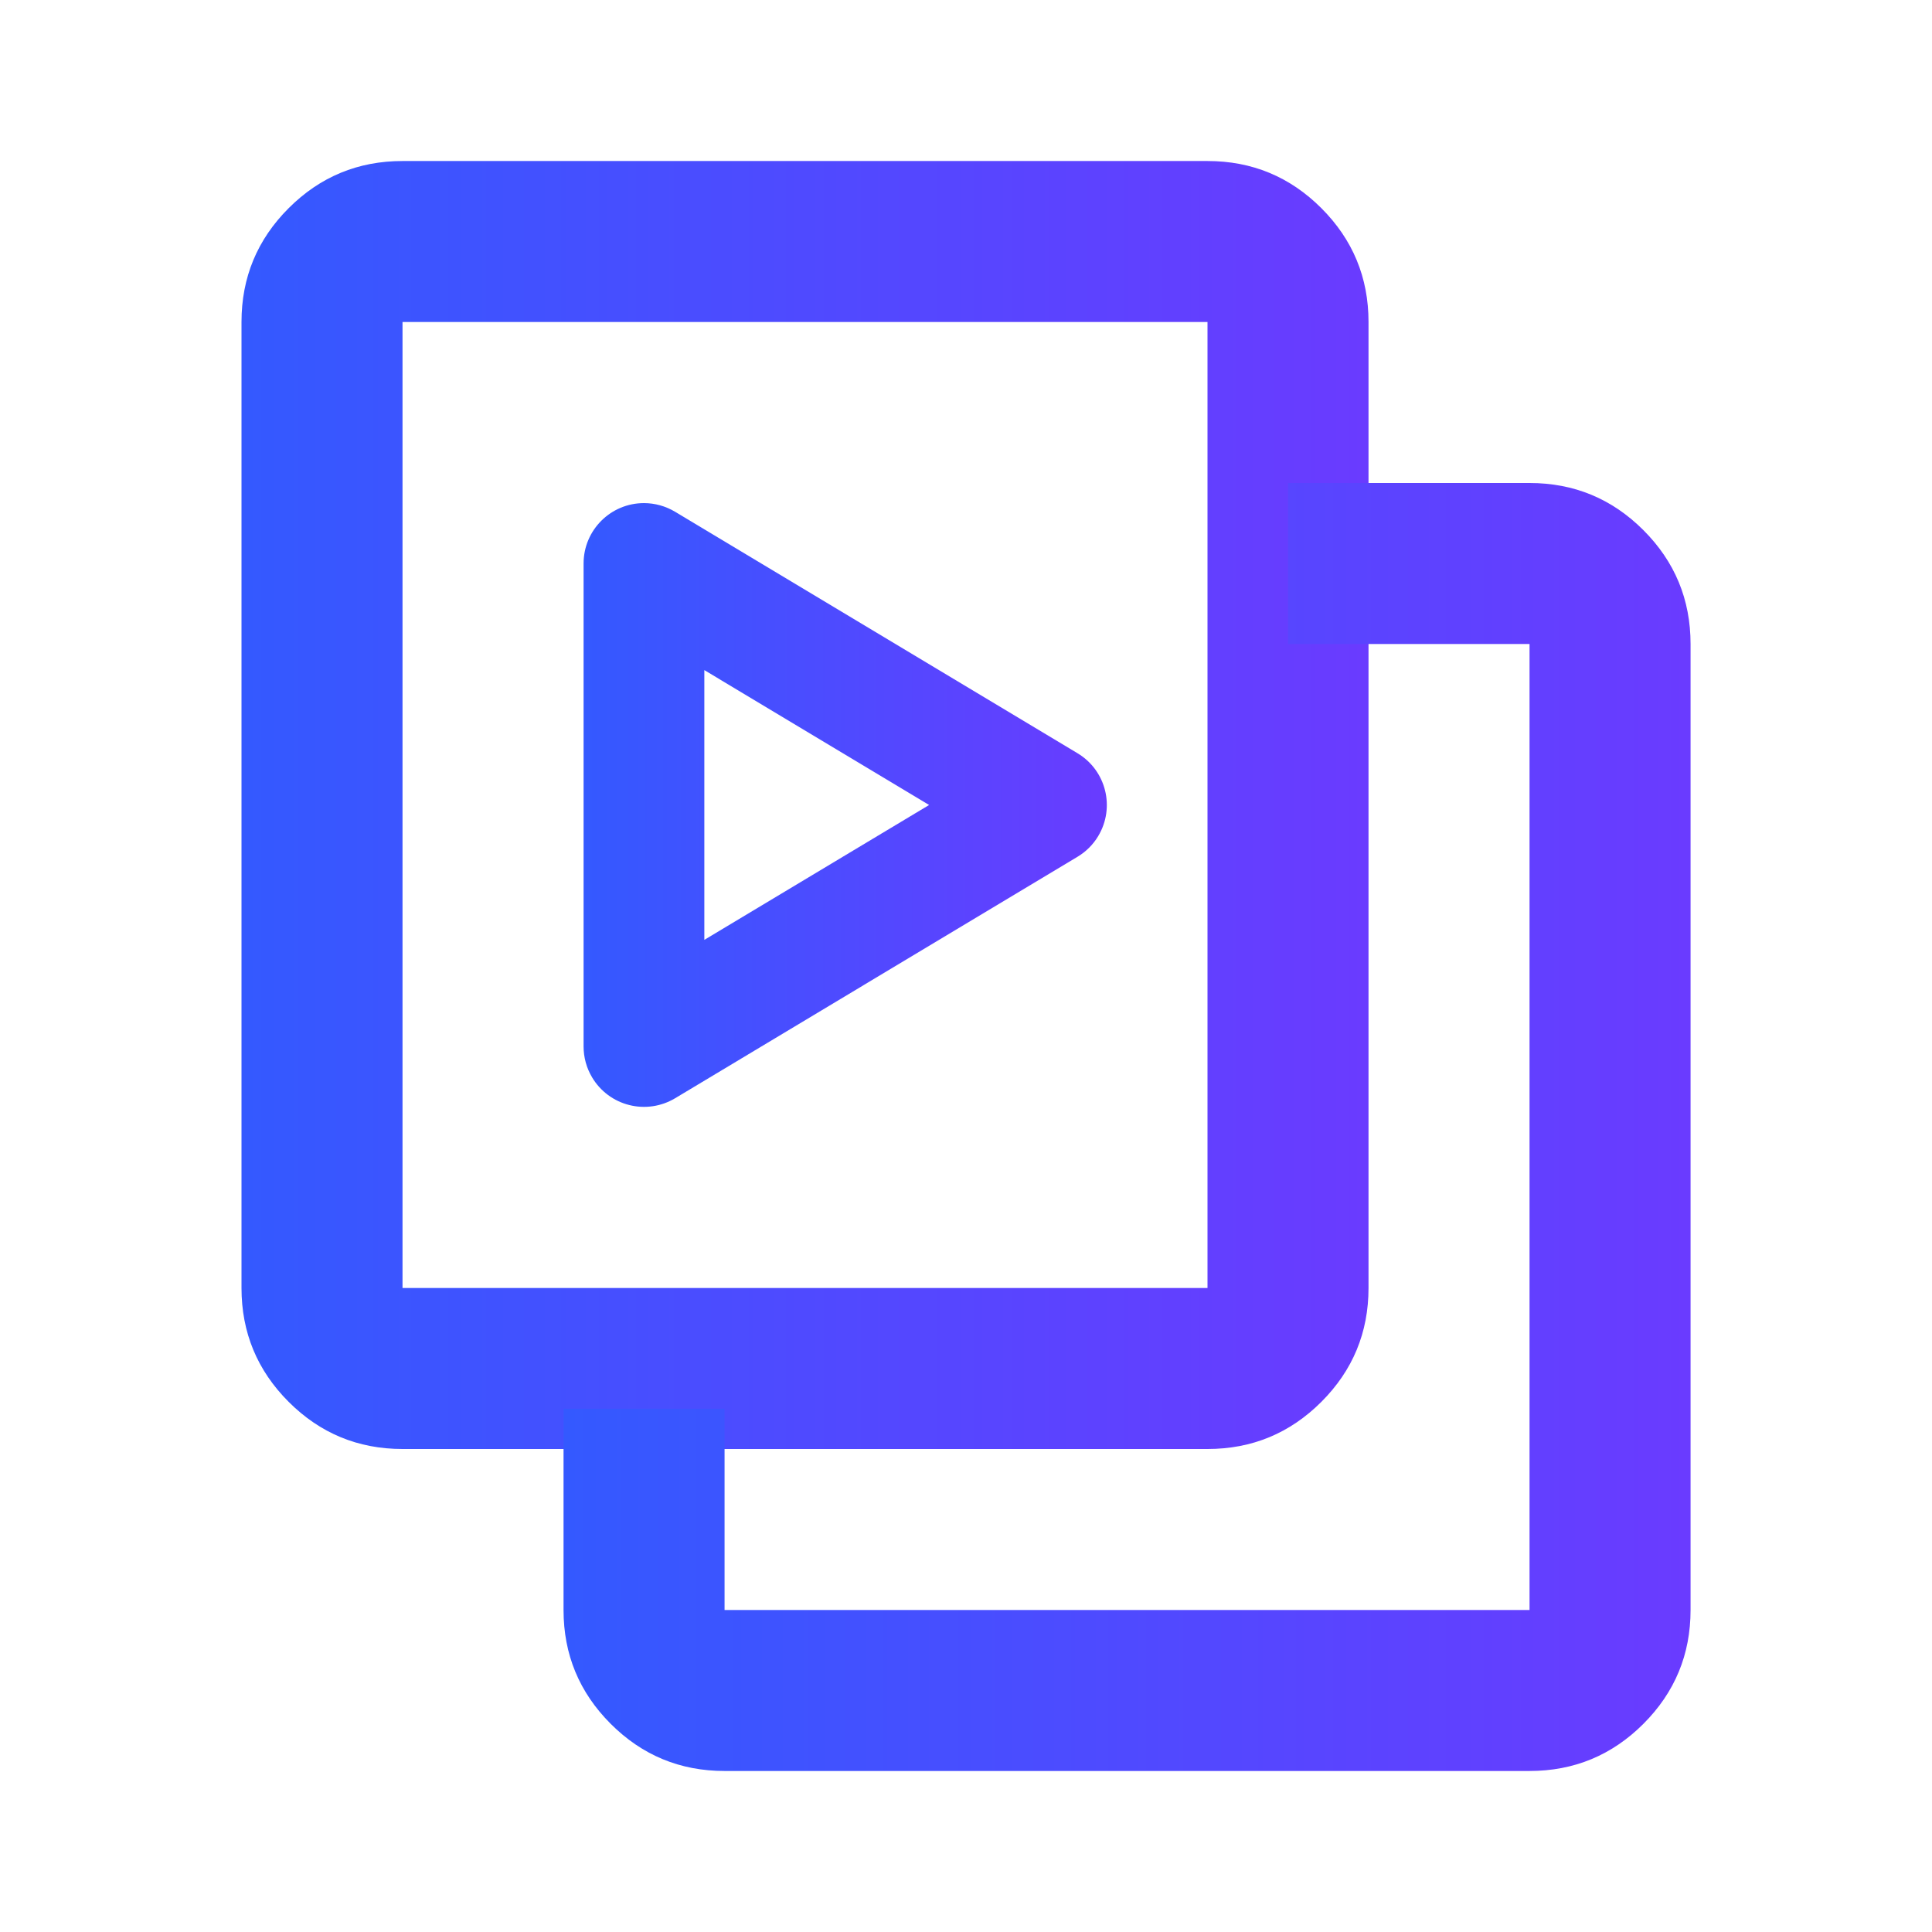<svg xmlns="http://www.w3.org/2000/svg" xmlns:xlink="http://www.w3.org/1999/xlink" fill="none" version="1.1" width="32" height="32" viewBox="0 0 32 32"><defs><linearGradient x1="1" y1="0.5" x2="0" y2="0.5" id="master_svg0_501_09012"><stop offset="0%" stop-color="#6A3BFF" stop-opacity="1"/><stop offset="100%" stop-color="#3459FF" stop-opacity="1"/></linearGradient><linearGradient x1="1" y1="0.5" x2="0" y2="0.5" id="master_svg1_501_09012"><stop offset="0%" stop-color="#6A3BFF" stop-opacity="1"/><stop offset="100%" stop-color="#3459FF" stop-opacity="1"/></linearGradient><linearGradient x1="1" y1="0.5" x2="0" y2="0.5" id="master_svg2_501_09012"><stop offset="0%" stop-color="#6A3BFF" stop-opacity="1"/><stop offset="100%" stop-color="#3459FF" stop-opacity="1"/></linearGradient></defs><g><g><path d="M4,5.333L4,21.333Q4,22.438,4.781,23.219Q5.562,24,6.667,24L20,24Q21.105,24,21.886,23.219Q22.667,22.438,22.667,21.333L22.667,5.333Q22.667,4.229,21.886,3.448Q21.105,2.667,20,2.667L6.667,2.667Q5.562,2.667,4.781,3.448Q4,4.229,4,5.333ZM20,21.333L6.667,21.333L6.667,5.333L20,5.333L20,21.333Z" fill-rule="evenodd" fill="url(#master_svg0_501_09012)" fill-opacity="1"/></g><g><path d="M9.666,17.333L9.666,9.333C9.666,8.781,10.114,8.333,10.666,8.333C10.847,8.333,11.025,8.383,11.181,8.476L17.847,12.476C18.321,12.76,18.474,13.374,18.19,13.848C18.106,13.989,17.988,14.106,17.847,14.191L11.181,18.191C10.953,18.327,10.681,18.368,10.423,18.303C10.166,18.239,9.945,18.075,9.809,17.848C9.715,17.692,9.666,17.514,9.666,17.333ZM15.389,13.333L11.666,15.567L11.666,11.099L15.389,13.333Z" fill-rule="evenodd" fill="url(#master_svg1_501_09012)" fill-opacity="1"/></g><g><path d="M21.334,8L25.334,8Q26.439,8,27.22,8.781Q28.001,9.562,28.001,10.667L28.001,26.667Q28.001,27.771,27.22,28.552Q26.439,29.333,25.334,29.333L12.001,29.333Q10.896,29.333,10.115,28.552Q9.334,27.771,9.334,26.667L9.334,23.333L12.001,23.333L12.001,26.667L25.334,26.667L25.334,10.667L21.334,10.667L21.334,8Z" fill-rule="evenodd" fill="url(#master_svg2_501_09012)" fill-opacity="1"/></g></g></svg>